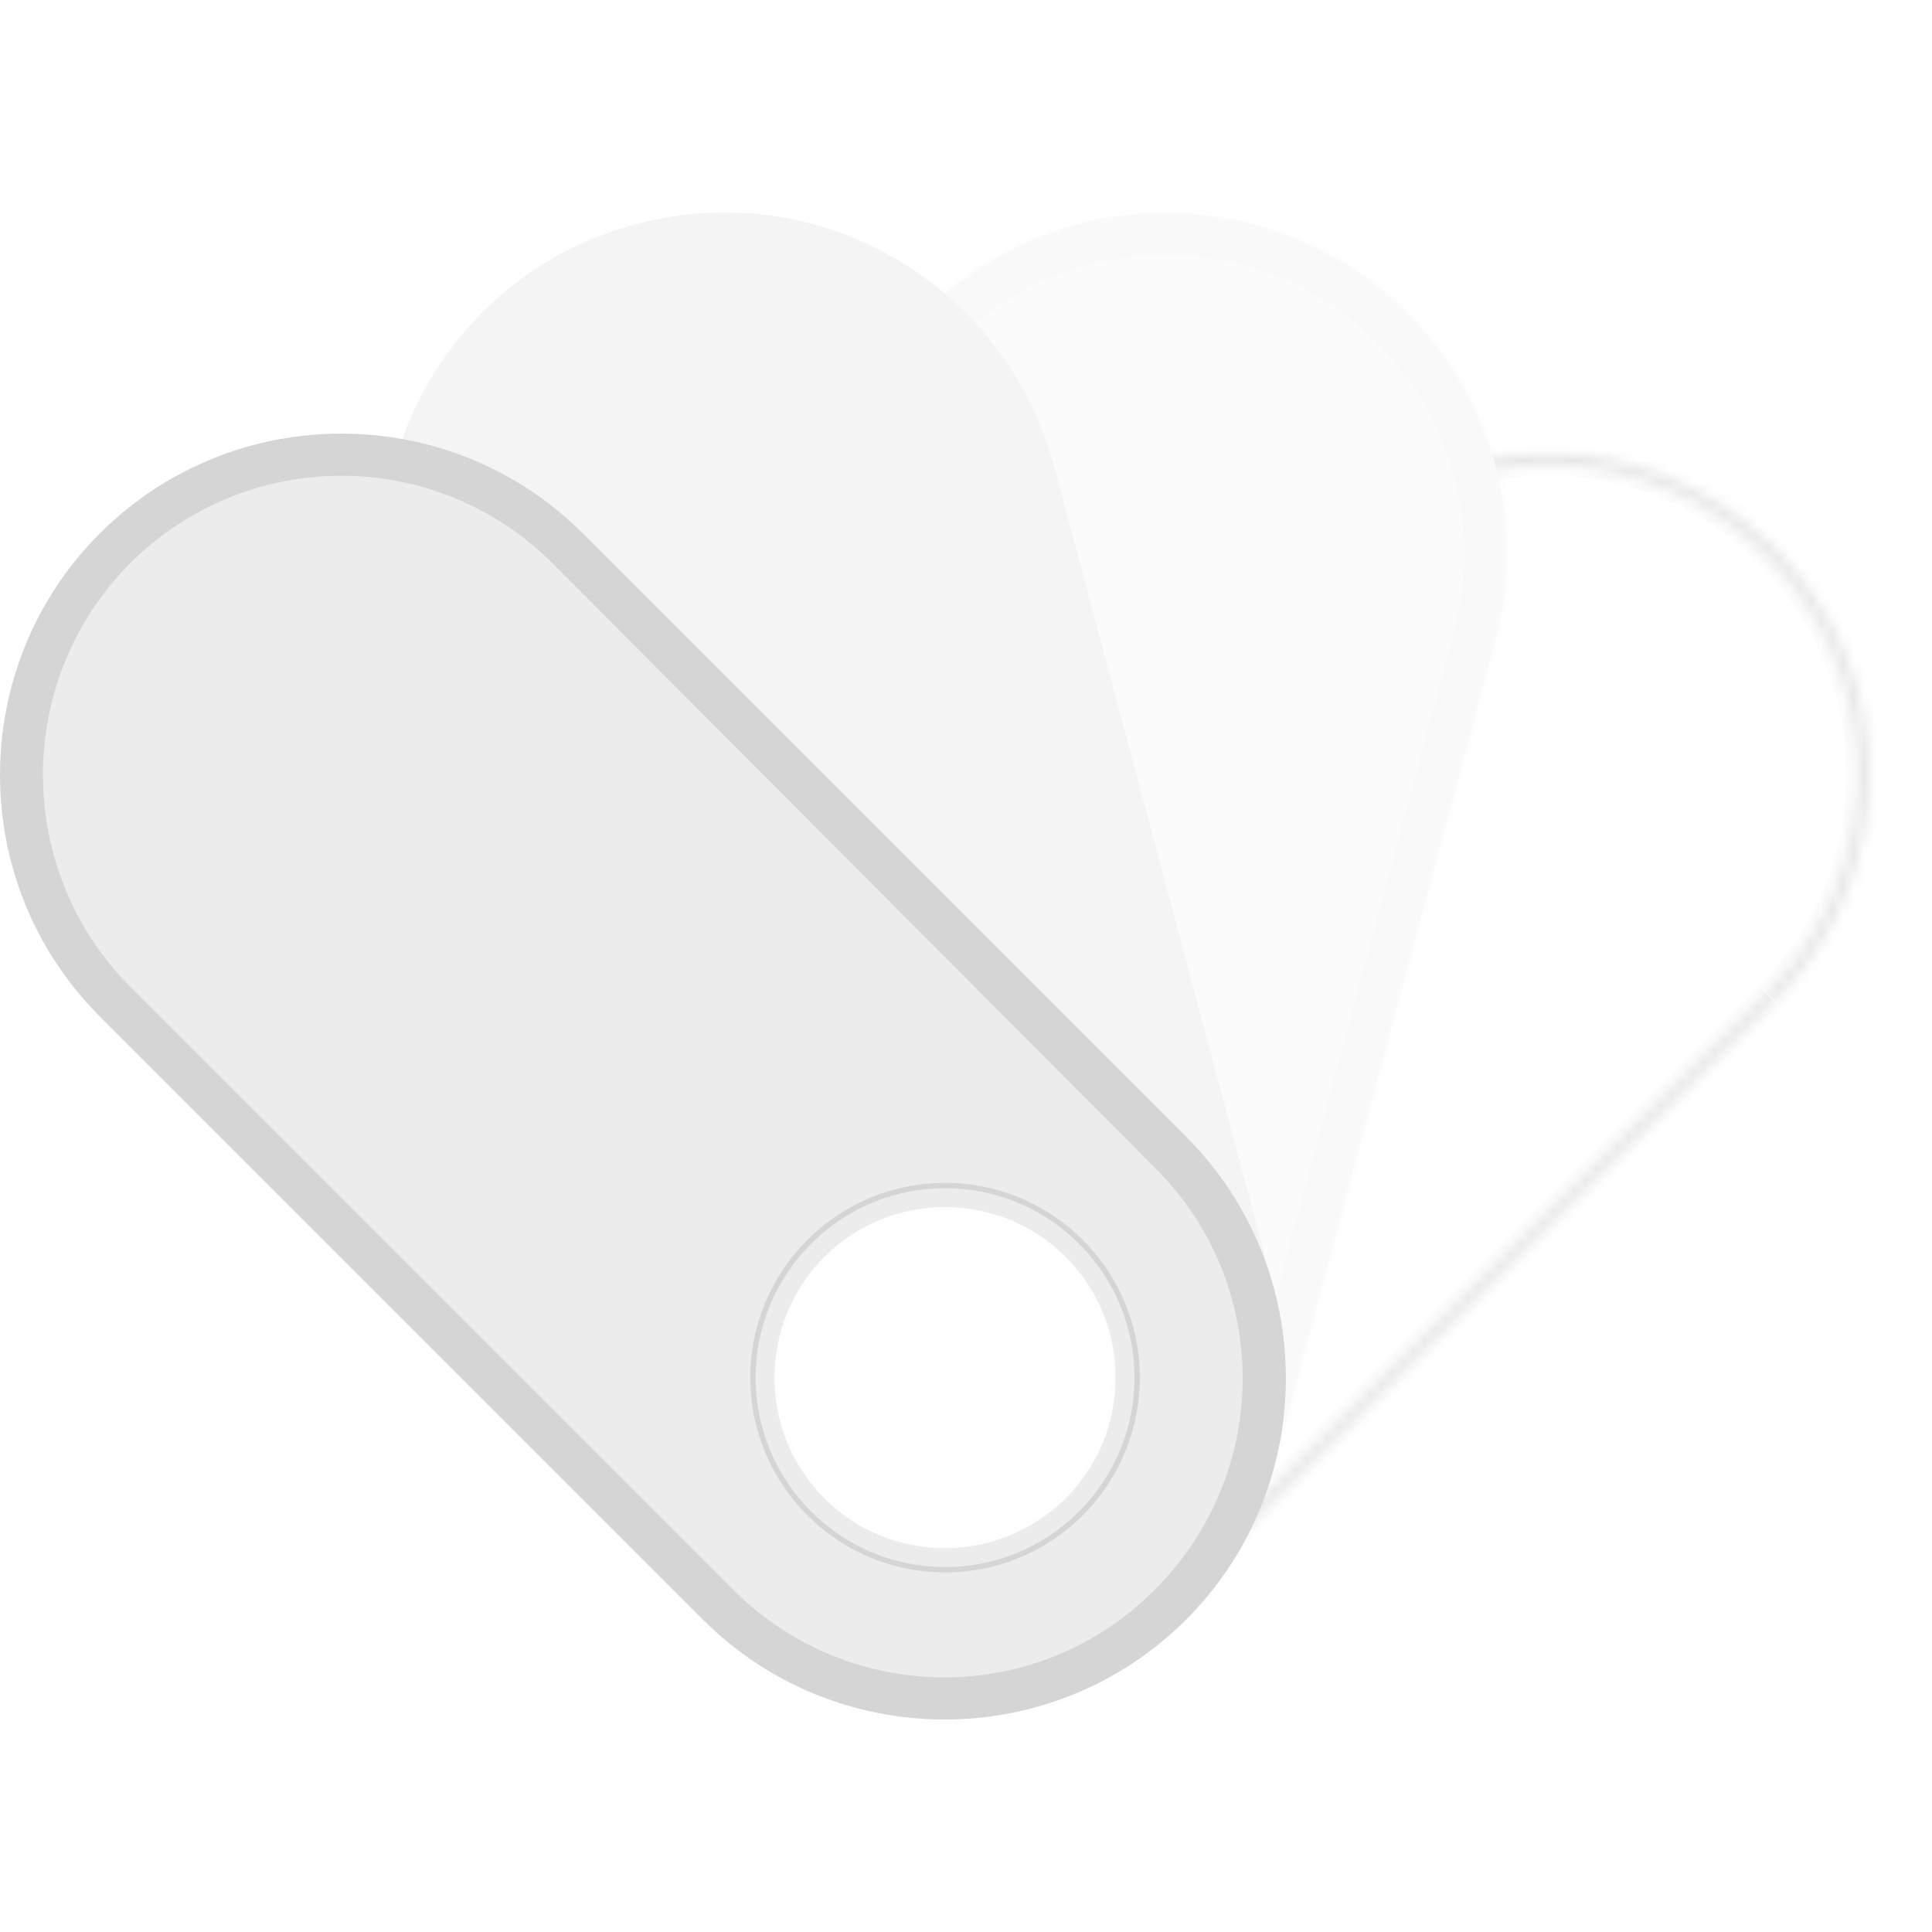 <?xml version="1.0" encoding="utf-8"?>
<!-- Generator: Adobe Illustrator 28.1.0, SVG Export Plug-In . SVG Version: 6.00 Build 0)  -->
<svg version="1.1" id="Lager_1" xmlns="http://www.w3.org/2000/svg" xmlns:xlink="http://www.w3.org/1999/xlink" x="0px" y="0px"
	 viewBox="0 0 180 180" style="enable-background:new 0 0 180 180;" xml:space="preserve">
<style type="text/css">
	.st0{fill-rule:evenodd;clip-rule:evenodd;fill:#FFFFFF;}
	.st1{fill:#FFFFFF;fill-opacity:0.1;filter:url(#Adobe_OpacityMaskFilter);stroke:#000000;}
	.st2{mask:url(#mask0_255_1250_00000049197929502938221540000007677990195688930715_);}
	.st3{fill-opacity:0.1;}
	.st4{fill-rule:evenodd;clip-rule:evenodd;fill:#FBFBFB;}
	
		.st5{fill-rule:evenodd;clip-rule:evenodd;fill:#FFFFFF;fill-opacity:0.1;filter:url(#Adobe_OpacityMaskFilter_00000157280631339976622800000017572012638772519572_);}
	.st6{mask:url(#mask1_255_1250_00000050663122034577527280000006945549462631440802_);}
	.st7{fill-rule:evenodd;clip-rule:evenodd;fill:#F5F4F4;}
	
		.st8{fill:#FFFFFF;fill-opacity:0.1;filter:url(#Adobe_OpacityMaskFilter_00000078041083564028467700000009088633769258521755_);stroke:#000000;stroke-width:2;}
	.st9{mask:url(#mask2_255_1250_00000094602146190783655430000005773044405864016777_);}
	.st10{fill-opacity:0.5;stroke:#000000;}
	.st11{fill-rule:evenodd;clip-rule:evenodd;fill:#EDECEC;}
	.st12{fill-rule:evenodd;clip-rule:evenodd;fill-opacity:0.1;}
	.st13{fill:none;stroke:#000000;stroke-width:0.5;stroke-opacity:0.1;}
</style>
<g>
	<path class="st0" d="M166.7,49.7c-12.4-12.4-32.6-12.4-45,0l-56.2,56.2c-12.4,12.4-12.4,32.6,0,45s32.6,12.4,45,0l56.2-56.2
		C179.1,82.2,179.1,62.1,166.7,49.7z M99.3,139.6c6.2-6.2,6.2-16.3,0-22.5c-6.2-6.2-16.3-6.2-22.5,0c-6.2,6.2-6.2,16.3,0,22.5
		C83,145.8,93,145.8,99.3,139.6z"/>
	<defs>
		<filter id="Adobe_OpacityMaskFilter" filterUnits="userSpaceOnUse" x="52.2" y="36.4" width="127.8" height="127.8">
			<feColorMatrix  type="matrix" values="1 0 0 0 0  0 1 0 0 0  0 0 1 0 0  0 0 0 1 0"/>
		</filter>
	</defs>
	
		<mask maskUnits="userSpaceOnUse" x="52.2" y="36.4" width="127.8" height="127.8" id="mask0_255_1250_00000049197929502938221540000007677990195688930715_">
		<path class="st1" d="M123.5,51.4c11.5-11.5,30-11.5,41.5,0s11.5,30,0,41.5l-56.2,56.2c-11.5,11.5-30,11.5-41.5,0
			c-11.5-11.5-11.5-30,0-41.5L123.5,51.4z M101,141.4c7.2-7.2,7.2-18.8,0-26c-7.2-7.2-18.8-7.2-26,0c-7.2,7.2-7.2,18.8,0,26
			C82.2,148.6,93.8,148.6,101,141.4z"/>
	</mask>
	<g class="st2">
		<path class="st3" d="M124.6,52.5c10.9-10.9,28.5-10.9,39.3,0l5.6-5.6c-14-14-36.6-14-50.6,0L124.6,52.5z M68.3,108.7l56.2-56.2
			l-5.6-5.6l-56.2,56.2L68.3,108.7z M68.3,148.1c-10.9-10.9-10.9-28.5,0-39.3l-5.6-5.6c-14,14-14,36.6,0,50.6L68.3,148.1z
			 M107.7,148.1c-10.9,10.9-28.5,10.9-39.3,0l-5.6,5.6c14,14,36.6,14,50.6,0L107.7,148.1z M163.9,91.9l-56.2,56.2l5.6,5.6l56.2-56.2
			L163.9,91.9z M163.9,52.5c10.9,10.9,10.9,28.5,0,39.3l5.6,5.6c14-14,14-36.6,0-50.6L163.9,52.5z M96.4,120
			c4.7,4.7,4.7,12.2,0,16.9l5.6,5.6c7.8-7.8,7.8-20.3,0-28.1L96.4,120z M79.6,120c4.7-4.7,12.2-4.7,16.9,0l5.6-5.6
			c-7.8-7.8-20.3-7.8-28.1,0L79.6,120z M79.6,136.8c-4.7-4.7-4.7-12.2,0-16.9l-5.6-5.6c-7.8,7.8-7.8,20.3,0,28.1L79.6,136.8z
			 M96.4,136.8c-4.7,4.7-12.2,4.7-16.9,0l-5.6,5.6c7.8,7.8,20.3,7.8,28.1,0L96.4,136.8z"/>
	</g>
	<path class="st4" d="M116.8,20.9c-17-4.5-34.4,5.5-38.9,22.5l-20.6,76.8c-4.5,17,5.5,34.4,22.5,38.9c17,4.5,34.4-5.5,38.9-22.5
		l20.6-76.8C143.9,42.9,133.8,25.4,116.8,20.9z M99.3,139.6c6.2-6.2,6.2-16.3,0-22.5c-6.2-6.2-16.3-6.2-22.5,0
		c-6.2,6.2-6.2,16.3,0,22.5C83,145.8,93,145.8,99.3,139.6z"/>
	<defs>
		
			<filter id="Adobe_OpacityMaskFilter_00000068646897745888358030000013056071494765108401_" filterUnits="userSpaceOnUse" x="52.2" y="15.8" width="92.1" height="148.4">
			<feColorMatrix  type="matrix" values="1 0 0 0 0  0 1 0 0 0  0 0 1 0 0  0 0 0 1 0"/>
		</filter>
	</defs>
	
		<mask maskUnits="userSpaceOnUse" x="52.2" y="15.8" width="92.1" height="148.4" id="mask1_255_1250_00000050663122034577527280000006945549462631440802_">
		
			<path style="fill-rule:evenodd;clip-rule:evenodd;fill:#FFFFFF;fill-opacity:0.1;filter:url(#Adobe_OpacityMaskFilter_00000068646897745888358030000013056071494765108401_);" d="
			M116.8,20.9c-17-4.5-34.4,5.5-38.9,22.5l-20.6,76.8c-4.5,17,5.5,34.4,22.5,38.9c17,4.5,34.4-5.5,38.9-22.5l20.6-76.8
			C143.9,42.9,133.8,25.4,116.8,20.9z M99.3,139.6c6.2-6.2,6.2-16.3,0-22.5c-6.2-6.2-16.3-6.2-22.5,0c-6.2,6.2-6.2,16.3,0,22.5
			C83,145.8,93,145.8,99.3,139.6z"/>
	</mask>
	<g class="st6">
		<path class="st3" d="M81.7,44.4c4-14.8,19.2-23.7,34.1-19.7l2.1-7.7C98.8,11.9,79.2,23.3,74,42.3L81.7,44.4z M61.1,121.2
			l20.6-76.8L74,42.3l-20.6,76.8L61.1,121.2z M80.8,155.3c-14.8-4-23.7-19.2-19.7-34.1l-7.7-2.1c-5.1,19.1,6.2,38.7,25.3,43.8
			L80.8,155.3z M114.9,135.6c-4,14.8-19.2,23.7-34.1,19.7l-2.1,7.7c19.1,5.1,38.7-6.2,43.8-25.3L114.9,135.6z M135.5,58.8
			l-20.6,76.8l7.7,2.1l20.6-76.8L135.5,58.8z M115.8,24.7c14.8,4,23.7,19.2,19.7,34.1l7.7,2.1c5.1-19.1-6.2-38.7-25.3-43.8
			L115.8,24.7z M96.4,120c4.7,4.7,4.7,12.2,0,16.9l5.6,5.6c7.8-7.8,7.8-20.3,0-28.1L96.4,120z M79.6,120c4.7-4.7,12.2-4.7,16.9,0
			l5.6-5.6c-7.8-7.8-20.3-7.8-28.1,0L79.6,120z M79.6,136.8c-4.7-4.7-4.7-12.2,0-16.9l-5.6-5.6c-7.8,7.8-7.8,20.3,0,28.1L79.6,136.8
			z M96.4,136.8c-4.7,4.7-12.2,4.7-16.9,0l-5.6,5.6c7.8,7.8,20.3,7.8,28.1,0L96.4,136.8z"/>
	</g>
	<path class="st7" d="M59.2,20.9c-17,4.5-27,22-22.5,38.9l20.6,76.8c4.5,17,22,27,38.9,22.5s27-22,22.5-38.9L98.2,43.4
		C93.6,26.4,76.2,16.3,59.2,20.9z M99.3,139.6c6.2-6.2,6.2-16.3,0-22.5c-6.2-6.2-16.3-6.2-22.5,0c-6.2,6.2-6.2,16.3,0,22.5
		C83,145.8,93,145.8,99.3,139.6z"/>
	<defs>
		
			<filter id="Adobe_OpacityMaskFilter_00000156550383717448781670000017830975569735569598_" filterUnits="userSpaceOnUse" x="33.6" y="17.8" width="88.2" height="144.4">
			<feColorMatrix  type="matrix" values="1 0 0 0 0  0 1 0 0 0  0 0 1 0 0  0 0 0 1 0"/>
		</filter>
	</defs>
	
		<mask maskUnits="userSpaceOnUse" x="33.6" y="17.8" width="88.2" height="144.4" id="mask2_255_1250_00000094602146190783655430000005773044405864016777_">
		
			<path style="fill:#FFFFFF;fill-opacity:0.1;filter:url(#Adobe_OpacityMaskFilter_00000156550383717448781670000017830975569735569598_);stroke:#000000;stroke-width:2;" d="
			M41.5,58.6c-3.8-14.3,4.7-29.1,19-32.9c14.3-3.8,29.1,4.7,32.9,19l20.6,76.8c3.8,14.3-4.7,29.1-19,32.9
			c-14.3,3.8-29.1-4.7-32.9-19L41.5,58.6z M102.8,143.1c8.1-8.1,8.1-21.3,0-29.5s-21.3-8.1-29.5,0s-8.1,21.3,0,29.5
			S94.6,151.3,102.8,143.1z"/>
	</mask>
	<g class="st9">
		<path class="st10" d="M62,21.8l-0.8-2.9c16.2-3.1,32.2,6.2,37.6,21.7L96,41.4C91,27.5,76.6,19.1,62,21.8z M97.4,46.2l2.9-0.8
			l19.3,72l-2.9,0.8L97.4,46.2z M117.8,123l2.9-0.8c3.1,16.2-6.2,32.2-21.7,37.6l-0.8-2.9C112.2,152,120.5,137.5,117.8,123z
			 M93.4,158.2l0.8,2.9c-16.2,3.1-32.2-6.2-37.6-21.7l2.9-0.8C64.5,152.5,78.9,160.9,93.4,158.2z M58.1,133.8l-2.9,0.8l-19.3-72
			l2.9-0.8L58.1,133.8z M57.2,23.1c-13.9,5-22.3,19.4-19.6,34l-2.9,0.8c-3.1-16.2,6.2-32.2,21.7-37.6L57.2,23.1z M79.7,140.2
			c5,3.5,11.6,3.5,16.6,0l2.2,2.2c-6.2,4.6-14.7,4.6-20.9,0L79.7,140.2z M101.9,118c4.6,6.2,4.6,14.7,0,20.9l-2.2-2.2
			c3.5-5,3.5-11.6,0-16.6L101.9,118z M96.3,116.6c-5-3.5-11.6-3.5-16.6,0l-2.2-2.2c6.2-4.6,14.7-4.6,20.9,0L96.3,116.6z M74.1,138.8
			c-4.6-6.2-4.6-14.7,0-20.9l2.2,2.2c-3.5,5-3.5,11.6,0,16.6L74.1,138.8z"/>
	</g>
	<path class="st11" d="M9.3,49.7c-12.4,12.4-12.4,32.6,0,45l56.2,56.2c12.4,12.4,32.6,12.4,45,0s12.4-32.6,0-45L54.3,49.7
		C41.9,37.3,21.7,37.3,9.3,49.7z M99.3,139.6c6.2-6.2,6.2-16.3,0-22.5c-6.2-6.2-16.3-6.2-22.5,0c-6.2,6.2-6.2,16.3,0,22.5
		S93,145.8,99.3,139.6z"/>
	<path class="st12" d="M12.1,52.5C1.3,63.4,1.3,81,12.1,91.9l56.2,56.2c10.9,10.9,28.5,10.9,39.3,0c10.9-10.9,10.9-28.5,0-39.3
		L51.5,52.5C40.6,41.6,23,41.6,12.1,52.5z M9.3,94.7c-12.4-12.4-12.4-32.6,0-45c12.4-12.4,32.6-12.4,45,0l56.2,56.2
		c12.4,12.4,12.4,32.6,0,45s-32.6,12.4-45,0L9.3,94.7z"/>
	<path class="st13" d="M100.7,141c7-7,7-18.3,0-25.3c-7-7-18.3-7-25.3,0c-7,7-7,18.3,0,25.3C82.4,148,93.7,148,100.7,141z"/>
</g>
</svg>
